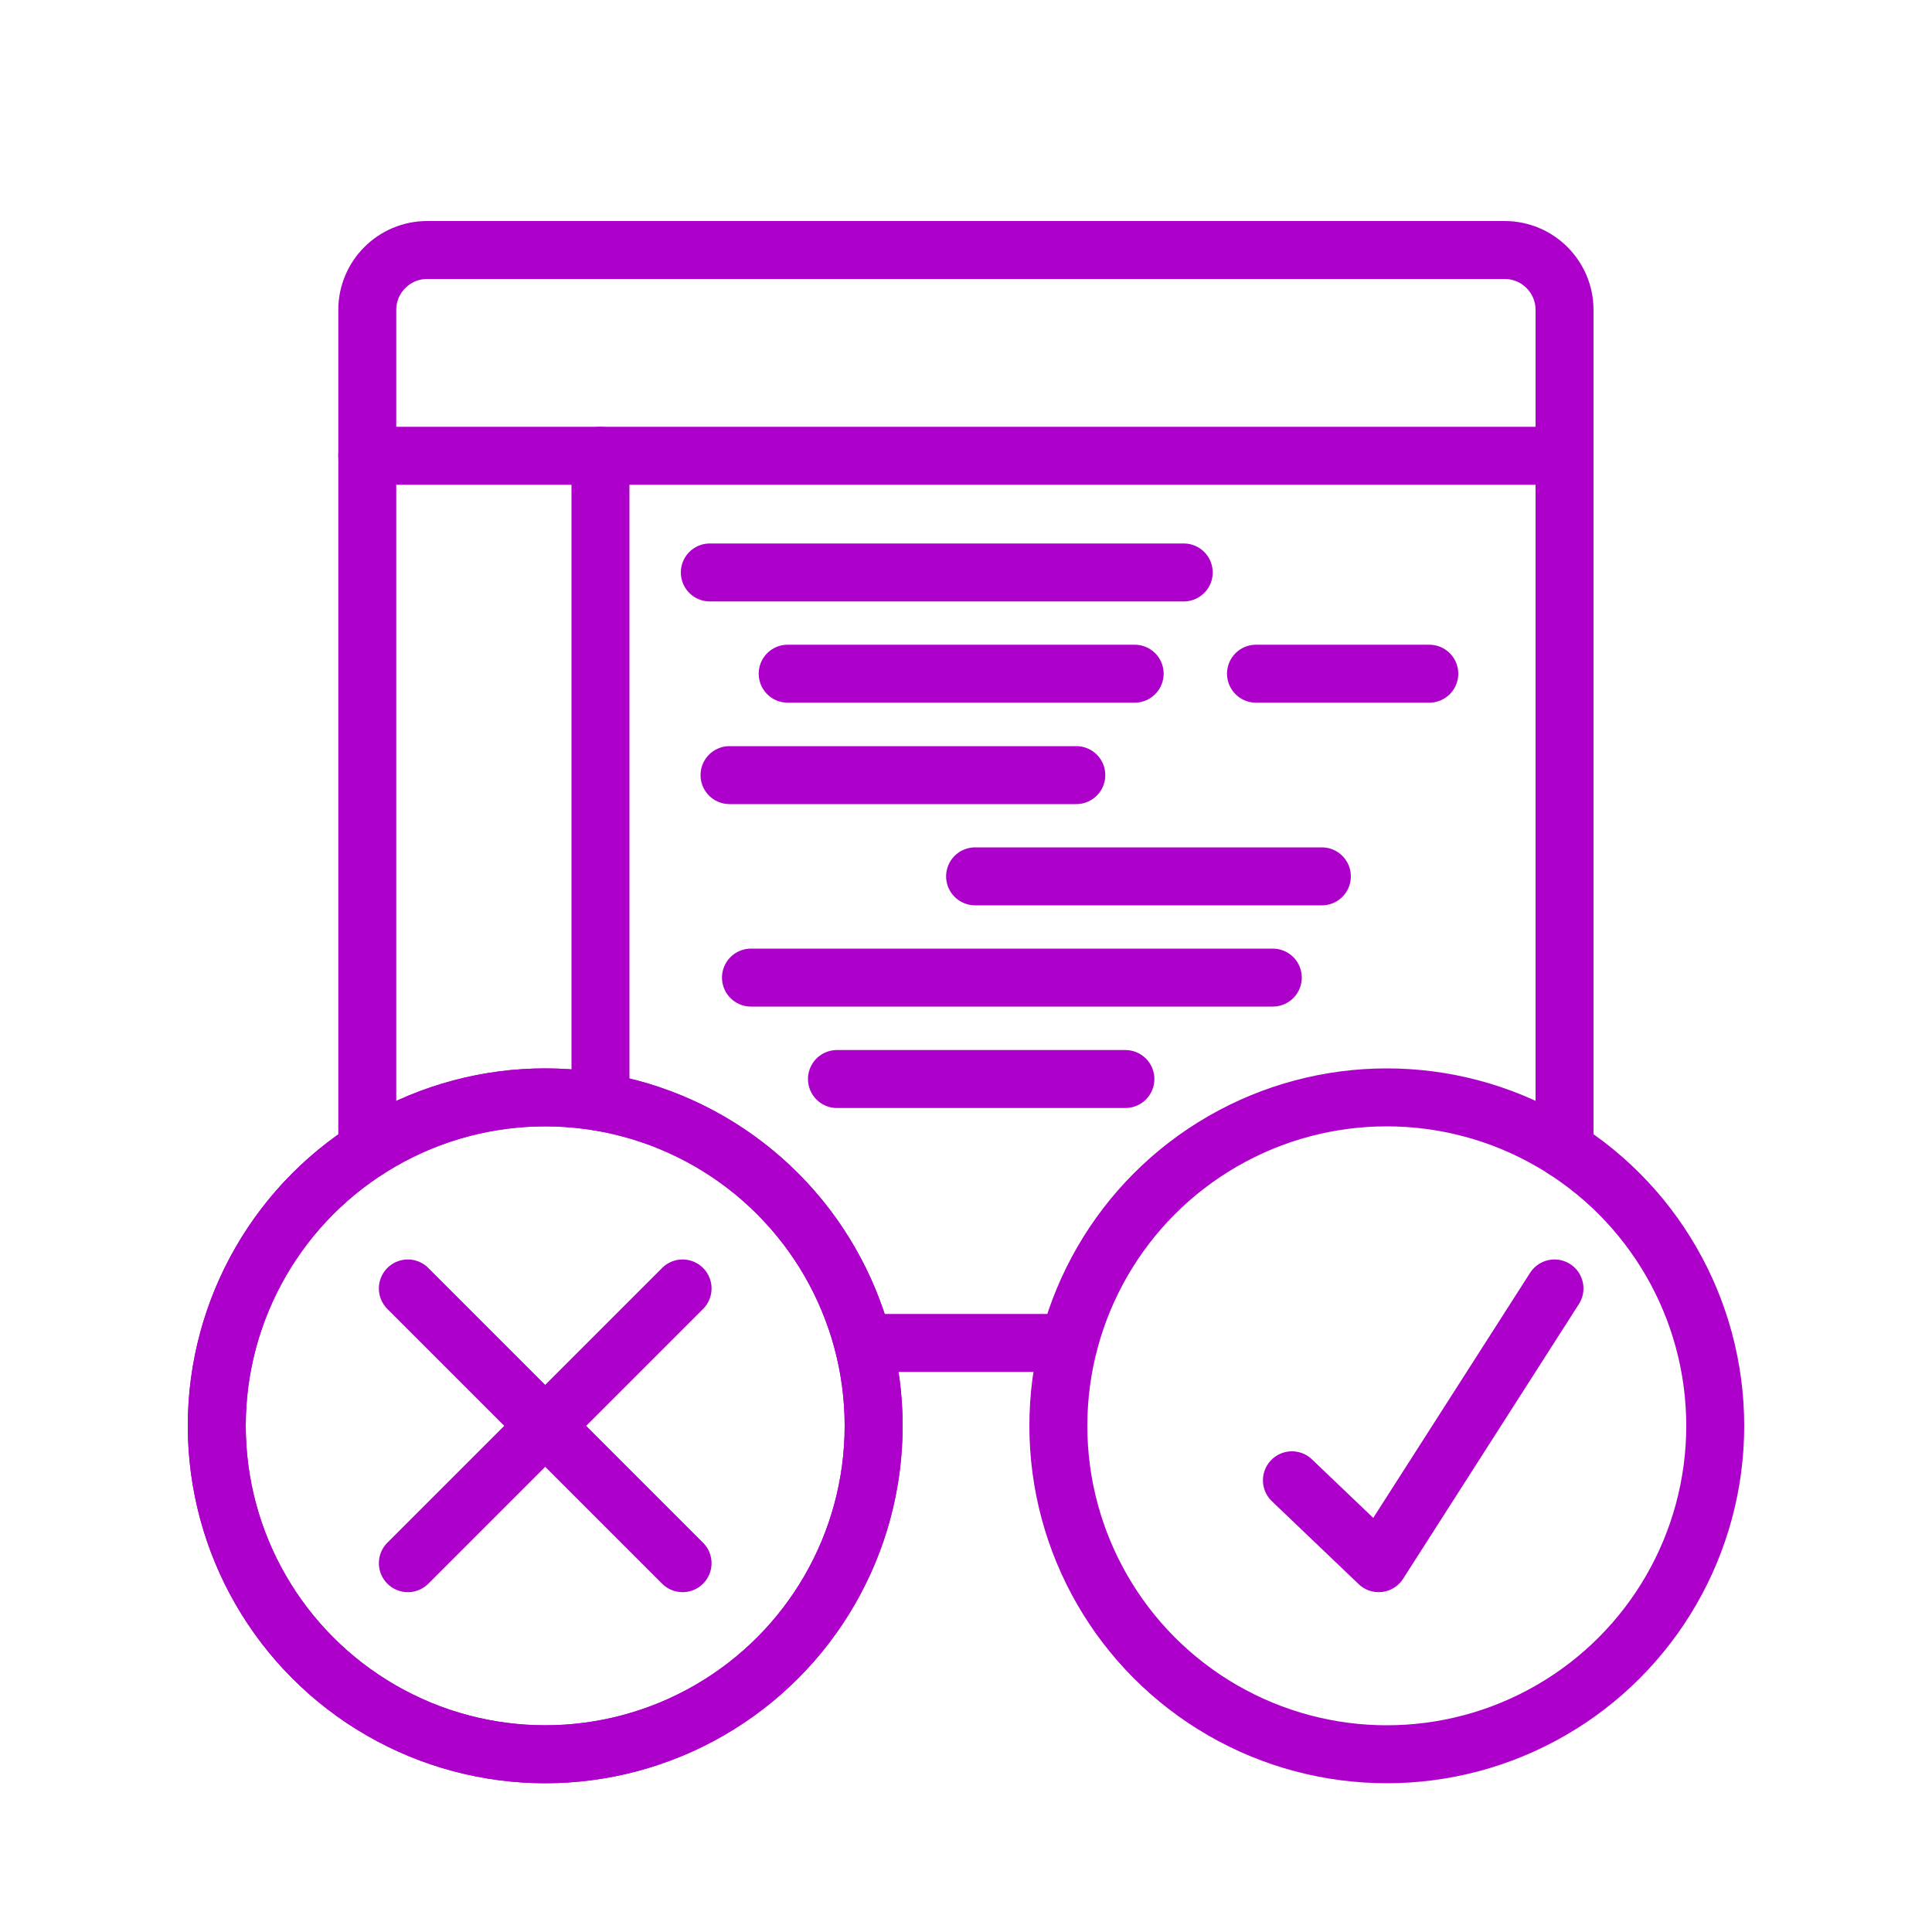 <svg xmlns="http://www.w3.org/2000/svg" id="Calque_2" data-name="Calque 2" viewBox="0 0 100 100"><defs><style>      .cls-1 {        stroke-width: 0px;      }      .cls-1, .cls-2 {        fill: none;      }      .cls-2 {        stroke: #ae00cb;        stroke-linecap: round;        stroke-linejoin: round;        stroke-width: 3px;      }    </style></defs><g id="Calque_1-2" data-name="Calque 1"><g><g><line class="cls-2" x1="19.01" y1="23.59" x2="80.97" y2="23.59"></line><line class="cls-2" x1="31.08" y1="23.59" x2="31.08" y2="57.04"></line><line class="cls-2" x1="36.74" y1="29.63" x2="61.27" y2="29.63"></line><line class="cls-2" x1="40.77" y1="34.87" x2="58.73" y2="34.87"></line><line class="cls-2" x1="37.76" y1="40.12" x2="55.71" y2="40.12"></line><line class="cls-2" x1="50.47" y1="45.36" x2="68.42" y2="45.36"></line><line class="cls-2" x1="38.87" y1="50.6" x2="65.88" y2="50.6"></line><line class="cls-2" x1="43.32" y1="55.85" x2="58.25" y2="55.85"></line><line class="cls-2" x1="65.01" y1="34.87" x2="73.98" y2="34.87"></line><circle class="cls-2" cx="28.22" cy="73.8" r="17"></circle><path class="cls-2" d="M19.01,59.51V16.04c0-1.71,1.39-3.1,3.1-3.1h55.77c1.71,0,3.1,1.39,3.1,3.1v43.46"></path><line class="cls-2" x1="55.32" y1="69.51" x2="44.68" y2="69.51"></line><circle class="cls-2" cx="28.22" cy="73.8" r="17"></circle><circle class="cls-2" cx="71.78" cy="73.8" r="17"></circle><g><line class="cls-2" x1="21.11" y1="80.91" x2="35.33" y2="66.69"></line><line class="cls-2" x1="35.33" y1="80.91" x2="21.11" y2="66.69"></line></g><polyline class="cls-2" points="66.87 76.62 71.36 80.91 80.46 66.69"></polyline></g><rect class="cls-1" width="100" height="100"></rect></g></g></svg>